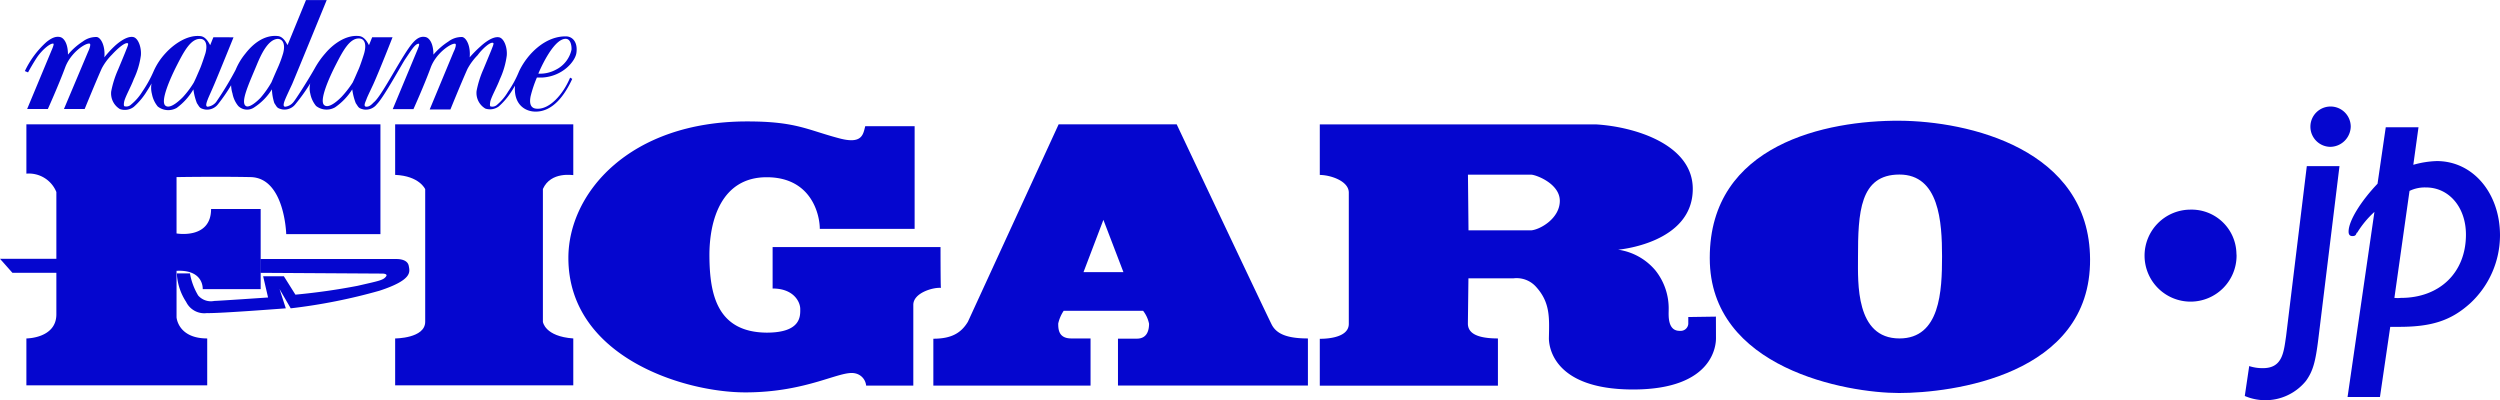 <svg id="レイヤー_1" data-name="レイヤー 1" xmlns="http://www.w3.org/2000/svg" viewBox="0 0 361.95 57.93"><defs><style>.cls-1{fill:none;}.cls-2,.cls-3{fill:#0506cf;}.cls-3{fill-rule:evenodd;}</style></defs><g id="レイヤー_2" data-name="レイヤー 2"><g id="レイヤー_1-2" data-name="レイヤー 1-2"><line class="cls-1" x1="25.56" y1="46.53" x2="25.57" y2="46.52"/><path class="cls-2" d="M30,49v6.79H3.82V49s4.34,0,4.34-3.49V27.8a4.29,4.29,0,0,0-4.34-2.66V18H55.08V33.9H41.44s-.21-8.16-5.16-8.26-10.72,0-10.72,0V33.8s5,.89,5-3.54h7.18v11.6H29.35s.2-2.85-3.79-2.65v6.73S25.76,49,30,49Z"/><path class="cls-2" d="M83,25.35V18H57.21v7.32c3.53.15,4.35,2.07,4.35,2.07v19.2C61.56,49,57.21,49,57.21,49v6.79H83V49c-4.14-.29-4.4-2.41-4.4-2.41V27.36C79.76,24.76,83,25.39,83,25.35Z"/><path class="cls-2" d="M111,48.16c5.06,0,4.86-2.47,4.86-3.44s-.91-2.95-4-2.95v-6h24.31s0,5.9.06,5.91c-1.16-.1-4,.73-4,2.45v11.7H125.4a2,2,0,0,0-1.61-1.78c-2.13-.48-6.88,2.76-15.88,2.76S82.29,51.6,82.29,37.34c0-9.44,8.9-19.76,25.89-19.76,7.08,0,8.65,1.21,13.34,2.45,3.34.89,3.44-.59,3.75-1.76h7.15V33.14H118.69c0-2.07-1.21-7.48-7.69-7.48s-8.34,6.1-8.29,11.5S103.78,48.1,111,48.16Z"/><path class="cls-3" d="M184.12,47c-.71-1.38-13.76-29-13.76-29H153.27L140.13,46.59c-1,1.66-2.43,2.45-5,2.45v6.79h22.76V49h-2.78c-1.85,0-1.9-1.32-1.9-2.16A5.38,5.38,0,0,1,154,45h11.5a4.5,4.5,0,0,1,.86,1.87c0,.9-.25,2.16-1.77,2.16h-2.73v6.79h27.5V49C186.35,49,184.82,48.35,184.12,47Zm-27.25-7.6,2.88-7.57,2.9,7.57Z"/><path class="cls-3" d="M248.43,45.84l-4,.06v1a1.1,1.1,0,0,1-1.18,1h-.08c-1.78,0-1.58-2.31-1.58-3a8.82,8.82,0,0,0-1.92-5.75,8.64,8.64,0,0,0-5.4-3s10.81-.89,10.81-8.8c0-6.44-8.39-9-14-9.34h-40v7.32c1.47,0,4.2.84,4.2,2.56v19c0,2.21-3.84,2.16-4.2,2.16v6.79h25.79V49c-3.59,0-4.35-1.08-4.35-2.16l.08-6.54h6.5a3.77,3.77,0,0,1,3.31,1.25c2.05,2.27,1.9,4.47,1.84,7.42,0,.8.26,7.42,12.19,7.42s12-6.78,12-7.42S248.43,45.84,248.43,45.84ZM221.71,33.35h-9.1l-.08-8.06h9.15c.66,0,4.15,1.28,4.15,3.79S223.05,33.21,221.71,33.35Z"/><path class="cls-3" d="M275,17.48c-10.47-.06-27.46,3.36-27.46,19.83v.08c0,16,19.87,19.51,27.41,19.51s27.76-2.5,27.65-19.36C302.53,21.51,284.89,17.53,275,17.48ZM275,49c-6.38,0-6-8.11-6-11.65v-.08c0-6.48.25-12,6-12s6.17,6.84,6.17,11.85S280.9,49,275,49Z"/><polygon class="cls-2" points="0 37.47 16.66 37.47 16.66 39.5 1.8 39.5 0 37.47"/><path class="cls-2" d="M37.69,39.5v-2H57.38c.66,0,1.65.16,1.8,1s.61,2-4.24,3.59a81.61,81.61,0,0,1-12.85,2.55l-1.62-2.79.91,2.79s-9.65.75-11.43.69a2.92,2.92,0,0,1-3-1.62,8.24,8.24,0,0,1-1.35-4.13h1.9a9.38,9.38,0,0,0,1.19,3.2,2.44,2.44,0,0,0,2.33.79c.45,0,7.79-.5,7.79-.5L38.1,40h3l1.67,2.66c3-.28,6-.7,9-1.28,3.18-.73,3.74-.81,4.14-1.38.2-.28-.2-.39-.56-.39Z"/><path class="cls-3" d="M77.73,11.23h.73c3.05-.16,4.88-2.42,5-3.63C83.66,6,82.8,5.29,82,5.27c-3-.09-5.66,2.51-6.86,5.08h0a15.24,15.24,0,0,1-1.58,2.92A7.39,7.39,0,0,1,72,15.14a1,1,0,0,1-1,.26c-.07-.07-.1-.27,0-.76.22-.78,1-2.15,1.37-3.17a11.76,11.76,0,0,0,1-3.43c.1-1.22-.42-2.51-1.12-2.64-1.09-.2-2.56,1.21-2.73,1.36A17.83,17.83,0,0,0,68,8.3c.16-1.72-.53-2.87-1.09-2.94a3.15,3.15,0,0,0-2,.66,9.75,9.75,0,0,0-2.16,1.89c0-1.69-.62-2.45-1.16-2.55-.38-.07-1-.11-1.82.84-1.48,1.65-4.38,7.52-5.59,8.56-.23.19-.58.69-1.12.69s-.13-.72,0-1.09.4-.9,1-2.19C55,10.08,56.83,5.4,56.83,5.4H53.88l-.46,1.14c-.22-.4-.62-1.22-1.42-1.32C50,5,48.11,6.51,47.09,7.73a12.21,12.21,0,0,0-1.53,2.18c-1.25,2.19-2.85,4.62-3.06,4.85a1.79,1.79,0,0,1-1.2.69c-.44,0-.15-.72,0-1.09s.4-.9,1-2.19c.88-2.09,5-12.16,5-12.16h-3L41.63,6.53c-.22-.39-.61-1.21-1.39-1.31C38.17,5,36.53,6.47,35.55,7.73a9.39,9.39,0,0,0-1.44,2.39,46.54,46.54,0,0,1-2.81,4.64,1.87,1.87,0,0,1-1.21.69c-.44,0-.14-.72,0-1.09s.4-.9.95-2.19c.88-2.09,2.77-6.77,2.77-6.77H30.89l-.46,1.14c-.22-.39-.62-1.21-1.39-1.31-2-.23-4,1.28-5.1,2.5a9.43,9.43,0,0,0-1.71,2.61h0a17.36,17.36,0,0,1-1.62,2.92A7.52,7.52,0,0,1,19,15.12a1,1,0,0,1-1,.26c-.07-.07-.11-.27,0-.76.22-.78,1-2.15,1.37-3.17A11.55,11.55,0,0,0,20.4,8c.09-1.22-.42-2.51-1.12-2.64-1.09-.2-2.57,1.21-2.73,1.36A14.35,14.35,0,0,0,15.11,8.3c.15-1.72-.53-2.87-1.1-2.94A3.18,3.18,0,0,0,12,6,9.59,9.59,0,0,0,9.84,7.91c0-1.69-.63-2.45-1.16-2.55-.38-.07-.95-.09-1.95.72A13.24,13.24,0,0,0,3.6,10.29l.46.19C4.47,9.73,4.9,9,5.34,8.33c.76-1.13,2-2.16,2.41-2,.1.13-.3,1-.3,1L3.93,15.78h3s1.55-3.44,2.5-6c.79-2.17,3-3.63,3.56-3.46.18.07,0,.69-.24,1.18L9.26,15.78h3S13.8,12,14.73,9.91a8.3,8.3,0,0,1,1.48-2c.64-.7,1.85-1.84,2.3-1.64.16.07-.17.75-.26,1s-.67,1.65-1.15,2.8a14.52,14.52,0,0,0-1,3.16,2.64,2.64,0,0,0,1.26,2.56,2.14,2.14,0,0,0,2-.31,10,10,0,0,0,1.73-2c.24-.39.5-.76.85-1.4A3.48,3.48,0,0,0,22,13.62a4,4,0,0,0,.84,1.8,2.47,2.47,0,0,0,2.75.2A8.93,8.93,0,0,0,28,12.94a8.51,8.51,0,0,0,.51,2c.4.58.35.73,1.15.91a2,2,0,0,0,1.91-.77,25.64,25.64,0,0,0,1.89-2.74,4.43,4.43,0,0,0,.2,1.2,4,4,0,0,0,.83,1.8,1.81,1.81,0,0,0,2.34.19,8.4,8.4,0,0,0,2.54-2.6,7.18,7.18,0,0,0,.35,2c.4.58.34.73,1.15.91a2,2,0,0,0,1.91-.77,26.34,26.34,0,0,0,2.14-3,3,3,0,0,0,0,1.47,4,4,0,0,0,.84,1.8,2.47,2.47,0,0,0,2.75.2A9,9,0,0,0,51,12.94a8.51,8.51,0,0,0,.51,2c.41.58.35.73,1.15.91a2,2,0,0,0,1.91-.77c1-1,3.67-5.9,4.1-6.52.77-1.12,1.4-2.23,1.94-2.23.23,0-.13.77-.28,1.14L56.86,15.8h3s1.55-3.44,2.49-6c.79-2.17,3.06-3.63,3.57-3.46.18.07,0,.69-.25,1.18l-3.46,8.33h3s1.54-3.8,2.47-5.87a8.79,8.79,0,0,1,1.48-2c.59-.82,1.84-2,2.25-1.76.15.07-.18.75-.26,1L70,10a14.52,14.52,0,0,0-1,3.16,2.63,2.63,0,0,0,1.27,2.56,2.14,2.14,0,0,0,1.94-.31,10,10,0,0,0,1.73-2c.2-.3.38-.58.61-1v.13c-.15,2.58,1.46,3.62,3,3.62,2.53,0,4.23-2.42,5.3-4.74l-.31-.18c-1.07,2.55-3,4.55-4.72,4.5-.46,0-1.33-.12-1-1.79A17.37,17.37,0,0,1,77.73,11.23ZM81.9,5.62c.79,0,.88,1.21.84,1.59a4.25,4.25,0,0,1-2.26,2.88,4.79,4.79,0,0,1-2.54.57S80,5.61,81.9,5.62ZM28.93,10c-.55,1.27-.55,1.29-.87,1.95a13.18,13.18,0,0,1-1.59,2.12c-.23.23-1.82,1.86-2.54,1.21s.67-3.85,1.68-5.83,2-3.86,3.38-3.82c.72,0,1.12.72.75,2.09C29.74,7.71,29.22,9.36,28.93,10Zm11.2,0c-.56,1.27-.82,1.9-.82,1.9a14,14,0,0,1-1.54,2.2c-.39.44-1.67,1.62-2.19,1.24-.79-.57.46-3.22,1.57-5.89.59-1.42,1.6-3.73,3.05-3.82.72,0,1.16.72.79,2.09A16.93,16.93,0,0,1,40.13,10Zm11.8,0c-.55,1.25-.55,1.28-.87,1.95A14.4,14.4,0,0,1,49.47,14c-.23.24-1.81,1.86-2.54,1.21s.67-3.85,1.68-5.82,2-3.87,3.38-3.82c.72,0,1.12.7.75,2.09C52.74,7.7,52.22,9.34,51.93,10Z"/><path class="cls-2" d="M323.81,37a6.66,6.66,0,1,1-6.67-6.65h0a6.49,6.49,0,0,1,6.65,6.33Z"/><path class="cls-2" d="M335.65,49.06c-.4,3.24-.75,4.64-1.79,6.08A7.56,7.56,0,0,1,325,57.33l.64-4.33a6.18,6.18,0,0,0,2,.3c2.84,0,3-2.34,3.34-4.63l3-24.62h4.73Zm1.69-27.8a2.92,2.92,0,1,1,3-2.94A3,3,0,0,1,337.34,21.26Z"/><path class="cls-2" d="M357.67,43.88c-2.74,2.49-5.53,3.44-10.31,3.44h-1.3l-1.49,10.16h-4.69l3.89-26.8a13.76,13.76,0,0,0-2.49,3s-.1,0-.1.1l-.05.1c-.1.25-.3.3-.55.3-.5,0-.55-.4-.55-.65,0-1.59,1.85-4.48,4.19-6.93l1.19-8.17h4.74l-.75,5.43a13.87,13.87,0,0,1,3.39-.54c5.28,0,9.16,4.68,9.16,10.76A13.45,13.45,0,0,1,357.67,43.88Zm-6.43-16.74a5.07,5.07,0,0,0-2.39.5l-2.19,15.49a4.92,4.92,0,0,0,.94,0c5.63,0,9.42-3.68,9.42-9.16,0-4-2.49-6.83-5.78-6.83Z"/></g></g></svg>